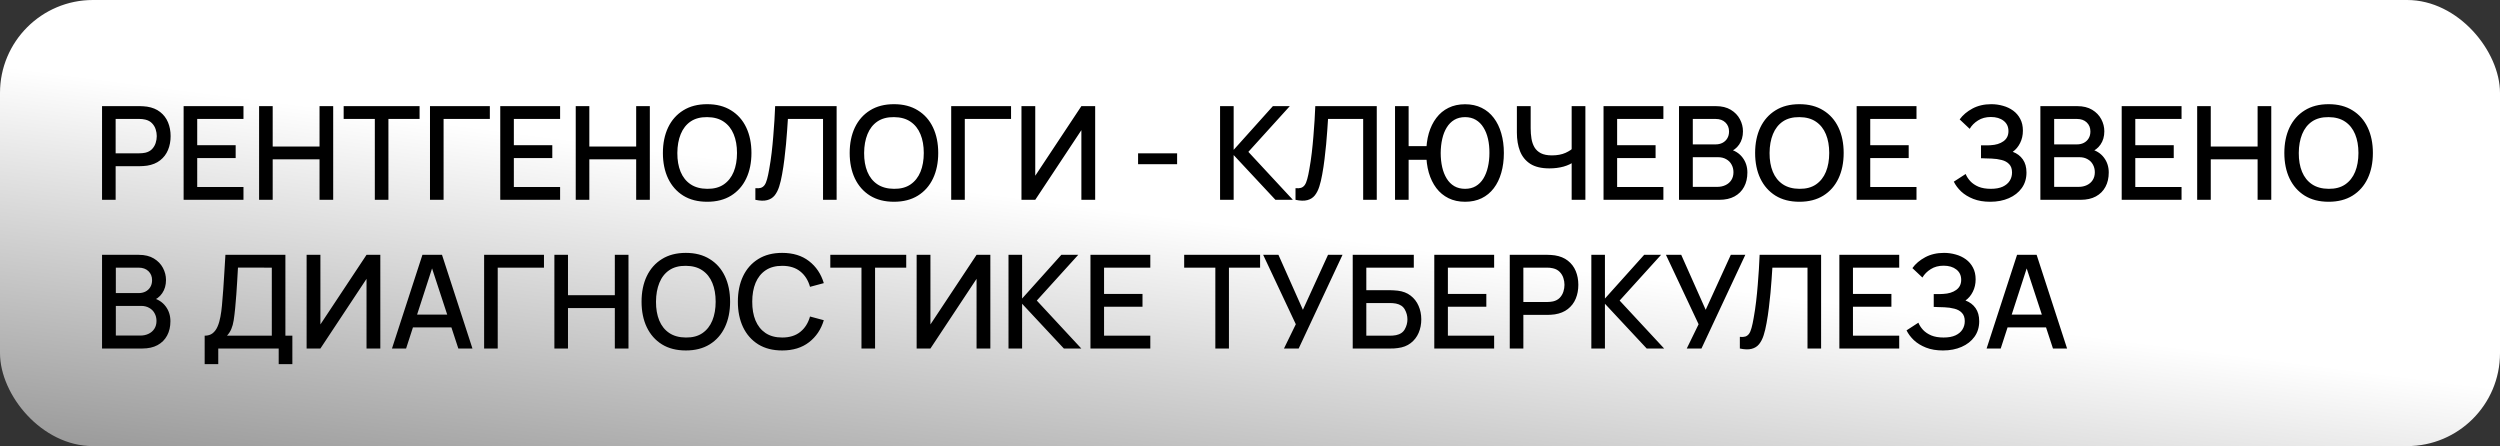 <?xml version="1.0" encoding="UTF-8"?> <svg xmlns="http://www.w3.org/2000/svg" width="538" height="96" viewBox="0 0 538 96" fill="none"><rect x="0" y="0" width="538" height="96" fill="#333333" stroke="none"/><rect width="538" height="96" rx="20" fill="url(#paint0_linear_1556_525)"></rect><path d="M21.96 43V22.84H30.108C30.304 22.84 30.547 22.849 30.836 22.868C31.125 22.877 31.401 22.905 31.662 22.952C32.782 23.129 33.715 23.512 34.462 24.1C35.218 24.688 35.783 25.43 36.156 26.326C36.529 27.222 36.716 28.211 36.716 29.294C36.716 30.386 36.529 31.38 36.156 32.276C35.783 33.172 35.218 33.914 34.462 34.502C33.715 35.09 32.782 35.473 31.662 35.65C31.401 35.687 31.121 35.715 30.822 35.734C30.533 35.753 30.295 35.762 30.108 35.762H24.886V43H21.96ZM24.886 32.99H29.996C30.183 32.99 30.388 32.981 30.612 32.962C30.845 32.943 31.065 32.911 31.27 32.864C31.867 32.724 32.348 32.467 32.712 32.094C33.076 31.711 33.337 31.273 33.496 30.778C33.655 30.283 33.734 29.789 33.734 29.294C33.734 28.799 33.655 28.309 33.496 27.824C33.337 27.329 33.076 26.895 32.712 26.522C32.348 26.139 31.867 25.878 31.27 25.738C31.065 25.682 30.845 25.645 30.612 25.626C30.388 25.607 30.183 25.598 29.996 25.598H24.886V32.99ZM39.515 43V22.84H52.395V25.598H42.441V31.254H50.715V34.012H42.441V40.242H52.395V43H39.515ZM55.757 43V22.84H58.683V31.534H68.763V22.84H71.703V43H68.763V34.292H58.683V43H55.757ZM80.662 43V25.598H73.956V22.84H90.294V25.598H83.588V43H80.662ZM92.534 43V22.84H105.414V25.598H95.46V43H92.534ZM107.655 43V22.84H120.535V25.598H110.581V31.254H118.855V34.012H110.581V40.242H120.535V43H107.655ZM123.898 43V22.84H126.824V31.534H136.904V22.84H139.844V43H136.904V34.292H126.824V43H123.898ZM152.19 43.42C150.174 43.42 148.457 42.981 147.038 42.104C145.62 41.217 144.532 39.985 143.776 38.408C143.03 36.831 142.656 35.001 142.656 32.92C142.656 30.839 143.03 29.009 143.776 27.432C144.532 25.855 145.62 24.627 147.038 23.75C148.457 22.863 150.174 22.42 152.19 22.42C154.197 22.42 155.91 22.863 157.328 23.75C158.756 24.627 159.844 25.855 160.59 27.432C161.337 29.009 161.71 30.839 161.71 32.92C161.71 35.001 161.337 36.831 160.59 38.408C159.844 39.985 158.756 41.217 157.328 42.104C155.91 42.981 154.197 43.42 152.19 43.42ZM152.19 40.634C153.618 40.653 154.804 40.34 155.746 39.696C156.698 39.043 157.412 38.137 157.888 36.98C158.364 35.813 158.602 34.46 158.602 32.92C158.602 31.38 158.364 30.036 157.888 28.888C157.412 27.731 156.698 26.83 155.746 26.186C154.804 25.542 153.618 25.215 152.19 25.206C150.762 25.187 149.572 25.5 148.62 26.144C147.678 26.788 146.968 27.693 146.492 28.86C146.016 30.027 145.774 31.38 145.764 32.92C145.755 34.46 145.988 35.809 146.464 36.966C146.94 38.114 147.654 39.01 148.606 39.654C149.568 40.298 150.762 40.625 152.19 40.634ZM162.556 43V40.494C163.032 40.541 163.424 40.517 163.732 40.424C164.049 40.321 164.315 40.125 164.53 39.836C164.745 39.537 164.927 39.108 165.076 38.548C165.235 37.988 165.389 37.265 165.538 36.378C165.743 35.249 165.916 34.087 166.056 32.892C166.196 31.697 166.313 30.512 166.406 29.336C166.509 28.151 166.593 27.007 166.658 25.906C166.723 24.805 166.775 23.783 166.812 22.84H180.042V43H177.116V25.598H169.556C169.509 26.345 169.453 27.18 169.388 28.104C169.323 29.028 169.243 30.008 169.15 31.044C169.057 32.08 168.94 33.149 168.8 34.25C168.669 35.351 168.501 36.457 168.296 37.568C168.128 38.52 167.923 39.379 167.68 40.144C167.437 40.909 167.111 41.549 166.7 42.062C166.289 42.566 165.753 42.902 165.09 43.07C164.427 43.247 163.583 43.224 162.556 43ZM192.386 43.42C190.37 43.42 188.652 42.981 187.234 42.104C185.815 41.217 184.728 39.985 183.972 38.408C183.225 36.831 182.852 35.001 182.852 32.92C182.852 30.839 183.225 29.009 183.972 27.432C184.728 25.855 185.815 24.627 187.234 23.75C188.652 22.863 190.37 22.42 192.386 22.42C194.392 22.42 196.105 22.863 197.524 23.75C198.952 24.627 200.039 25.855 200.786 27.432C201.532 29.009 201.906 30.839 201.906 32.92C201.906 35.001 201.532 36.831 200.786 38.408C200.039 39.985 198.952 41.217 197.524 42.104C196.105 42.981 194.392 43.42 192.386 43.42ZM192.386 40.634C193.814 40.653 194.999 40.34 195.942 39.696C196.894 39.043 197.608 38.137 198.084 36.98C198.56 35.813 198.798 34.46 198.798 32.92C198.798 31.38 198.56 30.036 198.084 28.888C197.608 27.731 196.894 26.83 195.942 26.186C194.999 25.542 193.814 25.215 192.386 25.206C190.958 25.187 189.768 25.5 188.816 26.144C187.873 26.788 187.164 27.693 186.688 28.86C186.212 30.027 185.969 31.38 185.96 32.92C185.95 34.46 186.184 35.809 186.66 36.966C187.136 38.114 187.85 39.01 188.802 39.654C189.763 40.298 190.958 40.625 192.386 40.634ZM204.698 43V22.84H217.578V25.598H207.624V43H204.698ZM235.681 43H232.713V28.006L222.787 43H219.819V22.84H222.787V37.82L232.713 22.84H235.681V43ZM244.914 35.342V32.99H253.314V35.342H244.914ZM262.558 43V22.84H265.484V32.248L273.926 22.84H277.566L268.648 32.682L278.224 43H274.472L265.484 33.368V43H262.558ZM278.794 43V40.494C279.27 40.541 279.662 40.517 279.97 40.424C280.288 40.321 280.554 40.125 280.768 39.836C280.983 39.537 281.165 39.108 281.314 38.548C281.473 37.988 281.627 37.265 281.776 36.378C281.982 35.249 282.154 34.087 282.294 32.892C282.434 31.697 282.551 30.512 282.644 29.336C282.747 28.151 282.831 27.007 282.896 25.906C282.962 24.805 283.013 23.783 283.05 22.84H296.28V43H293.354V25.598H285.794C285.748 26.345 285.692 27.18 285.626 28.104C285.561 29.028 285.482 30.008 285.388 31.044C285.295 32.08 285.178 33.149 285.038 34.25C284.908 35.351 284.74 36.457 284.534 37.568C284.366 38.52 284.161 39.379 283.918 40.144C283.676 40.909 283.349 41.549 282.938 42.062C282.528 42.566 281.991 42.902 281.328 43.07C280.666 43.247 279.821 43.224 278.794 43ZM300.21 43V22.84H303.136V31.45H307.56V34.39H303.136V43H300.21ZM315.288 43.42C313.944 43.42 312.754 43.163 311.718 42.65C310.682 42.137 309.809 41.413 309.1 40.48C308.391 39.537 307.849 38.427 307.476 37.148C307.112 35.86 306.93 34.451 306.93 32.92C306.93 31.38 307.112 29.971 307.476 28.692C307.849 27.413 308.391 26.307 309.1 25.374C309.809 24.431 310.682 23.708 311.718 23.204C312.754 22.691 313.944 22.434 315.288 22.434C316.623 22.434 317.808 22.691 318.844 23.204C319.88 23.708 320.753 24.431 321.462 25.374C322.171 26.307 322.708 27.413 323.072 28.692C323.445 29.971 323.632 31.38 323.632 32.92C323.632 34.479 323.445 35.902 323.072 37.19C322.708 38.469 322.171 39.575 321.462 40.508C320.753 41.441 319.88 42.16 318.844 42.664C317.808 43.168 316.623 43.42 315.288 43.42ZM315.288 40.634C316.165 40.634 316.931 40.443 317.584 40.06C318.247 39.668 318.793 39.122 319.222 38.422C319.651 37.722 319.973 36.905 320.188 35.972C320.412 35.029 320.524 34.012 320.524 32.92C320.533 31.828 320.431 30.815 320.216 29.882C320.001 28.939 319.675 28.123 319.236 27.432C318.807 26.732 318.261 26.186 317.598 25.794C316.935 25.402 316.165 25.206 315.288 25.206C314.401 25.206 313.627 25.402 312.964 25.794C312.311 26.186 311.769 26.732 311.34 27.432C310.911 28.123 310.589 28.939 310.374 29.882C310.159 30.815 310.047 31.828 310.038 32.92C310.038 34.012 310.145 35.029 310.36 35.972C310.575 36.905 310.897 37.722 311.326 38.422C311.755 39.122 312.301 39.668 312.964 40.06C313.627 40.443 314.401 40.634 315.288 40.634ZM338.221 43V33.872L338.767 34.754C338.197 35.211 337.441 35.575 336.499 35.846C335.556 36.107 334.534 36.238 333.433 36.238C331.715 36.238 330.343 35.911 329.317 35.258C328.299 34.595 327.562 33.685 327.105 32.528C326.657 31.371 326.433 30.041 326.433 28.538V22.84H329.401V27.6C329.401 28.375 329.457 29.112 329.569 29.812C329.681 30.512 329.895 31.137 330.213 31.688C330.53 32.229 330.992 32.659 331.599 32.976C332.205 33.284 332.999 33.438 333.979 33.438C335.117 33.438 336.093 33.256 336.905 32.892C337.717 32.519 338.3 32.122 338.655 31.702L338.221 33.382V22.84H341.175V43H338.221ZM345.081 43V22.84H357.961V25.598H348.007V31.254H356.281V34.012H348.007V40.242H357.961V43H345.081ZM361.323 43V22.84H369.247C370.526 22.84 371.599 23.101 372.467 23.624C373.335 24.147 373.989 24.823 374.427 25.654C374.866 26.475 375.085 27.343 375.085 28.258C375.085 29.369 374.81 30.321 374.259 31.114C373.718 31.907 372.985 32.449 372.061 32.738L372.033 32.052C373.321 32.369 374.311 32.99 375.001 33.914C375.692 34.829 376.037 35.897 376.037 37.12C376.037 38.305 375.799 39.337 375.323 40.214C374.857 41.091 374.171 41.777 373.265 42.272C372.369 42.757 371.282 43 370.003 43H361.323ZM364.291 40.214H369.555C370.218 40.214 370.811 40.088 371.333 39.836C371.865 39.584 372.281 39.225 372.579 38.758C372.887 38.282 373.041 37.717 373.041 37.064C373.041 36.457 372.906 35.911 372.635 35.426C372.374 34.931 371.991 34.544 371.487 34.264C370.993 33.975 370.409 33.83 369.737 33.83H364.291V40.214ZM364.291 31.072H369.205C369.747 31.072 370.232 30.965 370.661 30.75C371.1 30.526 371.445 30.209 371.697 29.798C371.959 29.378 372.089 28.874 372.089 28.286C372.089 27.502 371.828 26.858 371.305 26.354C370.783 25.85 370.083 25.598 369.205 25.598H364.291V31.072ZM387.237 43.42C385.221 43.42 383.504 42.981 382.085 42.104C380.667 41.217 379.579 39.985 378.823 38.408C378.077 36.831 377.703 35.001 377.703 32.92C377.703 30.839 378.077 29.009 378.823 27.432C379.579 25.855 380.667 24.627 382.085 23.75C383.504 22.863 385.221 22.42 387.237 22.42C389.244 22.42 390.957 22.863 392.375 23.75C393.803 24.627 394.891 25.855 395.637 27.432C396.384 29.009 396.757 30.839 396.757 32.92C396.757 35.001 396.384 36.831 395.637 38.408C394.891 39.985 393.803 41.217 392.375 42.104C390.957 42.981 389.244 43.42 387.237 43.42ZM387.237 40.634C388.665 40.653 389.851 40.34 390.793 39.696C391.745 39.043 392.459 38.137 392.935 36.98C393.411 35.813 393.649 34.46 393.649 32.92C393.649 31.38 393.411 30.036 392.935 28.888C392.459 27.731 391.745 26.83 390.793 26.186C389.851 25.542 388.665 25.215 387.237 25.206C385.809 25.187 384.619 25.5 383.667 26.144C382.725 26.788 382.015 27.693 381.539 28.86C381.063 30.027 380.821 31.38 380.811 32.92C380.802 34.46 381.035 35.809 381.511 36.966C381.987 38.114 382.701 39.01 383.653 39.654C384.615 40.298 385.809 40.625 387.237 40.634ZM399.55 43V22.84H412.43V25.598H402.476V31.254H410.75V34.012H402.476V40.242H412.43V43H399.55ZM428.3 43.42C426.9 43.42 425.682 43.215 424.646 42.804C423.61 42.393 422.742 41.861 422.042 41.208C421.351 40.545 420.824 39.841 420.46 39.094L423.008 37.442C423.232 37.993 423.568 38.511 424.016 38.996C424.473 39.481 425.061 39.878 425.78 40.186C426.508 40.485 427.39 40.634 428.426 40.634C429.462 40.634 430.316 40.48 430.988 40.172C431.66 39.855 432.159 39.435 432.486 38.912C432.822 38.38 432.99 37.783 432.99 37.12C432.99 36.345 432.784 35.748 432.374 35.328C431.972 34.899 431.436 34.6 430.764 34.432C430.092 34.255 429.364 34.152 428.58 34.124C427.926 34.105 427.455 34.091 427.166 34.082C426.876 34.063 426.68 34.054 426.578 34.054C426.484 34.054 426.396 34.054 426.312 34.054V31.282C426.414 31.282 426.592 31.282 426.844 31.282C427.105 31.282 427.376 31.282 427.656 31.282C427.936 31.273 428.164 31.263 428.342 31.254C429.499 31.198 430.432 30.913 431.142 30.4C431.86 29.887 432.22 29.159 432.22 28.216C432.22 27.273 431.87 26.531 431.17 25.99C430.479 25.449 429.569 25.178 428.44 25.178C427.366 25.178 426.442 25.425 425.668 25.92C424.893 26.405 424.296 27.007 423.876 27.726L421.72 25.696C422.392 24.763 423.311 23.983 424.478 23.358C425.644 22.733 426.993 22.42 428.524 22.42C429.392 22.42 430.232 22.537 431.044 22.77C431.856 22.994 432.584 23.339 433.228 23.806C433.872 24.273 434.38 24.865 434.754 25.584C435.136 26.293 435.328 27.138 435.328 28.118C435.328 29.098 435.127 29.985 434.726 30.778C434.334 31.571 433.806 32.201 433.144 32.668C434.068 33.013 434.791 33.559 435.314 34.306C435.836 35.043 436.098 35.986 436.098 37.134C436.098 38.422 435.757 39.537 435.076 40.48C434.404 41.413 433.48 42.137 432.304 42.65C431.137 43.163 429.802 43.42 428.3 43.42ZM439.089 43V22.84H447.013C448.292 22.84 449.365 23.101 450.233 23.624C451.101 24.147 451.754 24.823 452.193 25.654C452.632 26.475 452.851 27.343 452.851 28.258C452.851 29.369 452.576 30.321 452.025 31.114C451.484 31.907 450.751 32.449 449.827 32.738L449.799 32.052C451.087 32.369 452.076 32.99 452.767 33.914C453.458 34.829 453.803 35.897 453.803 37.12C453.803 38.305 453.565 39.337 453.089 40.214C452.622 41.091 451.936 41.777 451.031 42.272C450.135 42.757 449.048 43 447.769 43H439.089ZM442.057 40.214H447.321C447.984 40.214 448.576 40.088 449.099 39.836C449.631 39.584 450.046 39.225 450.345 38.758C450.653 38.282 450.807 37.717 450.807 37.064C450.807 36.457 450.672 35.911 450.401 35.426C450.14 34.931 449.757 34.544 449.253 34.264C448.758 33.975 448.175 33.83 447.503 33.83H442.057V40.214ZM442.057 31.072H446.971C447.512 31.072 447.998 30.965 448.427 30.75C448.866 30.526 449.211 30.209 449.463 29.798C449.724 29.378 449.855 28.874 449.855 28.286C449.855 27.502 449.594 26.858 449.071 26.354C448.548 25.85 447.848 25.598 446.971 25.598H442.057V31.072ZM456.589 43V22.84H469.469V25.598H459.515V31.254H467.789V34.012H459.515V40.242H469.469V43H456.589ZM472.831 43V22.84H475.757V31.534H485.837V22.84H488.777V43H485.837V34.292H475.757V43H472.831ZM501.124 43.42C499.108 43.42 497.391 42.981 495.972 42.104C494.553 41.217 493.466 39.985 492.71 38.408C491.963 36.831 491.59 35.001 491.59 32.92C491.59 30.839 491.963 29.009 492.71 27.432C493.466 25.855 494.553 24.627 495.972 23.75C497.391 22.863 499.108 22.42 501.124 22.42C503.131 22.42 504.843 22.863 506.262 23.75C507.69 24.627 508.777 25.855 509.524 27.432C510.271 29.009 510.644 30.839 510.644 32.92C510.644 35.001 510.271 36.831 509.524 38.408C508.777 39.985 507.69 41.217 506.262 42.104C504.843 42.981 503.131 43.42 501.124 43.42ZM501.124 40.634C502.552 40.653 503.737 40.34 504.68 39.696C505.632 39.043 506.346 38.137 506.822 36.98C507.298 35.813 507.536 34.46 507.536 32.92C507.536 31.38 507.298 30.036 506.822 28.888C506.346 27.731 505.632 26.83 504.68 26.186C503.737 25.542 502.552 25.215 501.124 25.206C499.696 25.187 498.506 25.5 497.554 26.144C496.611 26.788 495.902 27.693 495.426 28.86C494.95 30.027 494.707 31.38 494.698 32.92C494.689 34.46 494.922 35.809 495.398 36.966C495.874 38.114 496.588 39.01 497.54 39.654C498.501 40.298 499.696 40.625 501.124 40.634ZM21.96 75V54.84H29.884C31.163 54.84 32.236 55.101 33.104 55.624C33.972 56.147 34.625 56.823 35.064 57.654C35.503 58.475 35.722 59.343 35.722 60.258C35.722 61.369 35.447 62.321 34.896 63.114C34.355 63.907 33.622 64.449 32.698 64.738L32.67 64.052C33.958 64.369 34.947 64.99 35.638 65.914C36.329 66.829 36.674 67.897 36.674 69.12C36.674 70.305 36.436 71.337 35.96 72.214C35.493 73.091 34.807 73.777 33.902 74.272C33.006 74.757 31.919 75 30.64 75H21.96ZM24.928 72.214H30.192C30.855 72.214 31.447 72.088 31.97 71.836C32.502 71.584 32.917 71.225 33.216 70.758C33.524 70.282 33.678 69.717 33.678 69.064C33.678 68.457 33.543 67.911 33.272 67.426C33.011 66.931 32.628 66.544 32.124 66.264C31.629 65.975 31.046 65.83 30.374 65.83H24.928V72.214ZM24.928 63.072H29.842C30.383 63.072 30.869 62.965 31.298 62.75C31.737 62.526 32.082 62.209 32.334 61.798C32.595 61.378 32.726 60.874 32.726 60.286C32.726 59.502 32.465 58.858 31.942 58.354C31.419 57.85 30.719 57.598 29.842 57.598H24.928V63.072ZM44.044 78.36V72.242C44.734 72.242 45.303 72.069 45.752 71.724C46.2 71.369 46.554 70.889 46.816 70.282C47.086 69.666 47.291 68.966 47.431 68.182C47.581 67.398 47.693 66.572 47.767 65.704C47.88 64.528 47.973 63.38 48.047 62.26C48.132 61.131 48.206 59.964 48.272 58.76C48.346 57.556 48.425 56.245 48.51 54.826L61.417 54.84V72.242H62.916V78.36H59.975V75H46.969V78.36H44.044ZM48.846 72.242H58.492V57.598L51.212 57.584C51.146 58.611 51.09 59.586 51.044 60.51C50.997 61.434 50.936 62.367 50.861 63.31C50.796 64.243 50.712 65.247 50.609 66.32C50.507 67.347 50.4 68.219 50.288 68.938C50.175 69.647 50.008 70.263 49.783 70.786C49.569 71.309 49.256 71.794 48.846 72.242ZM81.845 75H78.877V60.006L68.951 75H65.983V54.84H68.951V69.82L78.877 54.84H81.845V75ZM84.353 75L90.905 54.84H95.119L101.671 75H98.633L92.599 56.604H93.355L87.391 75H84.353ZM87.755 70.45V67.706H98.283V70.45H87.755ZM104.183 75V54.84H117.063V57.598H107.109V75H104.183ZM119.304 75V54.84H122.23V63.534H132.31V54.84H135.25V75H132.31V66.292H122.23V75H119.304ZM147.597 75.42C145.581 75.42 143.863 74.981 142.445 74.104C141.026 73.217 139.939 71.985 139.183 70.408C138.436 68.831 138.063 67.001 138.063 64.92C138.063 62.839 138.436 61.009 139.183 59.432C139.939 57.855 141.026 56.627 142.445 55.75C143.863 54.863 145.581 54.42 147.597 54.42C149.603 54.42 151.316 54.863 152.735 55.75C154.163 56.627 155.25 57.855 155.997 59.432C156.743 61.009 157.117 62.839 157.117 64.92C157.117 67.001 156.743 68.831 155.997 70.408C155.25 71.985 154.163 73.217 152.735 74.104C151.316 74.981 149.603 75.42 147.597 75.42ZM147.597 72.634C149.025 72.653 150.21 72.34 151.153 71.696C152.105 71.043 152.819 70.137 153.295 68.98C153.771 67.813 154.009 66.46 154.009 64.92C154.009 63.38 153.771 62.036 153.295 60.888C152.819 59.731 152.105 58.83 151.153 58.186C150.21 57.542 149.025 57.215 147.597 57.206C146.169 57.187 144.979 57.5 144.027 58.144C143.084 58.788 142.375 59.693 141.899 60.86C141.423 62.027 141.18 63.38 141.171 64.92C141.161 66.46 141.395 67.809 141.871 68.966C142.347 70.114 143.061 71.01 144.013 71.654C144.974 72.298 146.169 72.625 147.597 72.634ZM168.323 75.42C166.307 75.42 164.59 74.981 163.171 74.104C161.753 73.217 160.665 71.985 159.909 70.408C159.163 68.831 158.789 67.001 158.789 64.92C158.789 62.839 159.163 61.009 159.909 59.432C160.665 57.855 161.753 56.627 163.171 55.75C164.59 54.863 166.307 54.42 168.323 54.42C170.647 54.42 172.57 55.008 174.091 56.184C175.622 57.36 176.686 58.942 177.283 60.93L174.315 61.728C173.923 60.319 173.223 59.213 172.215 58.41C171.217 57.607 169.919 57.206 168.323 57.206C166.895 57.206 165.705 57.528 164.753 58.172C163.801 58.816 163.083 59.717 162.597 60.874C162.121 62.031 161.883 63.38 161.883 64.92C161.874 66.46 162.107 67.809 162.583 68.966C163.069 70.123 163.787 71.024 164.739 71.668C165.701 72.312 166.895 72.634 168.323 72.634C169.919 72.634 171.217 72.233 172.215 71.43C173.223 70.618 173.923 69.512 174.315 68.112L177.283 68.91C176.686 70.898 175.622 72.48 174.091 73.656C172.57 74.832 170.647 75.42 168.323 75.42ZM185.388 75V57.598H178.682V54.84H195.02V57.598H188.314V75H185.388ZM213.123 75H210.155V60.006L200.229 75H197.261V54.84H200.229V69.82L210.155 54.84H213.123V75ZM217.03 75V54.84H219.956V64.248L228.398 54.84H232.038L223.12 64.682L232.696 75H228.944L219.956 65.368V75H217.03ZM234.667 75V54.84H247.547V57.598H237.593V63.254H245.867V66.012H237.593V72.242H247.547V75H234.667ZM261.541 75V57.598H254.835V54.84H271.173V57.598H264.467V75H261.541ZM276.311 75L278.859 69.778L271.831 54.84H275.121L280.385 66.67L285.789 54.84H288.911L279.475 75H276.311ZM291.105 75V54.84H304.251V57.598H294.031V62.456H299.253C299.439 62.456 299.677 62.465 299.967 62.484C300.265 62.493 300.545 62.517 300.807 62.554C301.899 62.685 302.818 63.039 303.565 63.618C304.321 64.197 304.89 64.929 305.273 65.816C305.665 66.703 305.861 67.673 305.861 68.728C305.861 69.783 305.669 70.753 305.287 71.64C304.904 72.527 304.335 73.259 303.579 73.838C302.832 74.417 301.908 74.771 300.807 74.902C300.545 74.939 300.27 74.967 299.981 74.986C299.691 74.995 299.449 75 299.253 75H291.105ZM294.031 72.242H299.141C299.327 72.242 299.533 72.233 299.757 72.214C299.99 72.195 300.209 72.167 300.415 72.13C301.32 71.943 301.955 71.514 302.319 70.842C302.692 70.17 302.879 69.465 302.879 68.728C302.879 67.981 302.692 67.277 302.319 66.614C301.955 65.942 301.32 65.513 300.415 65.326C300.209 65.279 299.99 65.251 299.757 65.242C299.533 65.223 299.327 65.214 299.141 65.214H294.031V72.242ZM308.659 75V54.84H321.539V57.598H311.585V63.254H319.859V66.012H311.585V72.242H321.539V75H308.659ZM324.901 75V54.84H333.049C333.245 54.84 333.488 54.849 333.777 54.868C334.067 54.877 334.342 54.905 334.603 54.952C335.723 55.129 336.657 55.512 337.403 56.1C338.159 56.688 338.724 57.43 339.097 58.326C339.471 59.222 339.657 60.211 339.657 61.294C339.657 62.386 339.471 63.38 339.097 64.276C338.724 65.172 338.159 65.914 337.403 66.502C336.657 67.09 335.723 67.473 334.603 67.65C334.342 67.687 334.062 67.715 333.763 67.734C333.474 67.753 333.236 67.762 333.049 67.762H327.827V75H324.901ZM327.827 64.99H332.937C333.124 64.99 333.329 64.981 333.553 64.962C333.787 64.943 334.006 64.911 334.211 64.864C334.809 64.724 335.289 64.467 335.653 64.094C336.017 63.711 336.279 63.273 336.437 62.778C336.596 62.283 336.675 61.789 336.675 61.294C336.675 60.799 336.596 60.309 336.437 59.824C336.279 59.329 336.017 58.895 335.653 58.522C335.289 58.139 334.809 57.878 334.211 57.738C334.006 57.682 333.787 57.645 333.553 57.626C333.329 57.607 333.124 57.598 332.937 57.598H327.827V64.99ZM342.456 75V54.84H345.382V64.248L353.824 54.84H357.464L348.546 64.682L358.122 75H354.37L345.382 65.368V75H342.456ZM362.991 75L365.539 69.778L358.511 54.84H361.801L367.065 66.67L372.469 54.84H375.591L366.155 75H362.991ZM374.415 75V72.494C374.891 72.541 375.283 72.517 375.591 72.424C375.909 72.321 376.175 72.125 376.389 71.836C376.604 71.537 376.786 71.108 376.935 70.548C377.094 69.988 377.248 69.265 377.397 68.378C377.603 67.249 377.775 66.087 377.915 64.892C378.055 63.697 378.172 62.512 378.265 61.336C378.368 60.151 378.452 59.007 378.517 57.906C378.583 56.805 378.634 55.783 378.671 54.84H391.901V75H388.975V57.598H381.415C381.369 58.345 381.313 59.18 381.247 60.104C381.182 61.028 381.103 62.008 381.009 63.044C380.916 64.08 380.799 65.149 380.659 66.25C380.529 67.351 380.361 68.457 380.155 69.568C379.987 70.52 379.782 71.379 379.539 72.144C379.297 72.909 378.97 73.549 378.559 74.062C378.149 74.566 377.612 74.902 376.949 75.07C376.287 75.247 375.442 75.224 374.415 75ZM395.831 75V54.84H408.711V57.598H398.757V63.254H407.031V66.012H398.757V72.242H408.711V75H395.831ZM418.128 75.42C416.728 75.42 415.51 75.215 414.474 74.804C413.438 74.393 412.57 73.861 411.87 73.208C411.179 72.545 410.652 71.841 410.288 71.094L412.836 69.442C413.06 69.993 413.396 70.511 413.844 70.996C414.301 71.481 414.889 71.878 415.608 72.186C416.336 72.485 417.218 72.634 418.254 72.634C419.29 72.634 420.144 72.48 420.816 72.172C421.488 71.855 421.987 71.435 422.314 70.912C422.65 70.38 422.818 69.783 422.818 69.12C422.818 68.345 422.612 67.748 422.202 67.328C421.8 66.899 421.264 66.6 420.592 66.432C419.92 66.255 419.192 66.152 418.408 66.124C417.754 66.105 417.283 66.091 416.994 66.082C416.704 66.063 416.508 66.054 416.406 66.054C416.312 66.054 416.224 66.054 416.14 66.054V63.282C416.242 63.282 416.42 63.282 416.672 63.282C416.933 63.282 417.204 63.282 417.484 63.282C417.764 63.273 417.992 63.263 418.17 63.254C419.327 63.198 420.26 62.913 420.97 62.4C421.688 61.887 422.048 61.159 422.048 60.216C422.048 59.273 421.698 58.531 420.998 57.99C420.307 57.449 419.397 57.178 418.268 57.178C417.194 57.178 416.27 57.425 415.496 57.92C414.721 58.405 414.124 59.007 413.704 59.726L411.548 57.696C412.22 56.763 413.139 55.983 414.306 55.358C415.472 54.733 416.821 54.42 418.352 54.42C419.22 54.42 420.06 54.537 420.872 54.77C421.684 54.994 422.412 55.339 423.056 55.806C423.7 56.273 424.208 56.865 424.582 57.584C424.964 58.293 425.156 59.138 425.156 60.118C425.156 61.098 424.955 61.985 424.554 62.778C424.162 63.571 423.634 64.201 422.972 64.668C423.896 65.013 424.619 65.559 425.142 66.306C425.664 67.043 425.926 67.986 425.926 69.134C425.926 70.422 425.585 71.537 424.904 72.48C424.232 73.413 423.308 74.137 422.132 74.65C420.965 75.163 419.63 75.42 418.128 75.42ZM427.517 75L434.069 54.84H438.283L444.835 75H441.797L435.763 56.604H436.519L430.555 75H427.517ZM430.919 70.45V67.706H441.447V70.45H430.919Z" fill="black"></path><defs><linearGradient id="paint0_linear_1556_525" x1="13.235" y1="105" x2="30.624" y2="-29.559" gradientUnits="userSpaceOnUse"><stop stop-color="#8F8F8F"></stop><stop offset="0.652" stop-color="white"></stop></linearGradient></defs></svg> 
